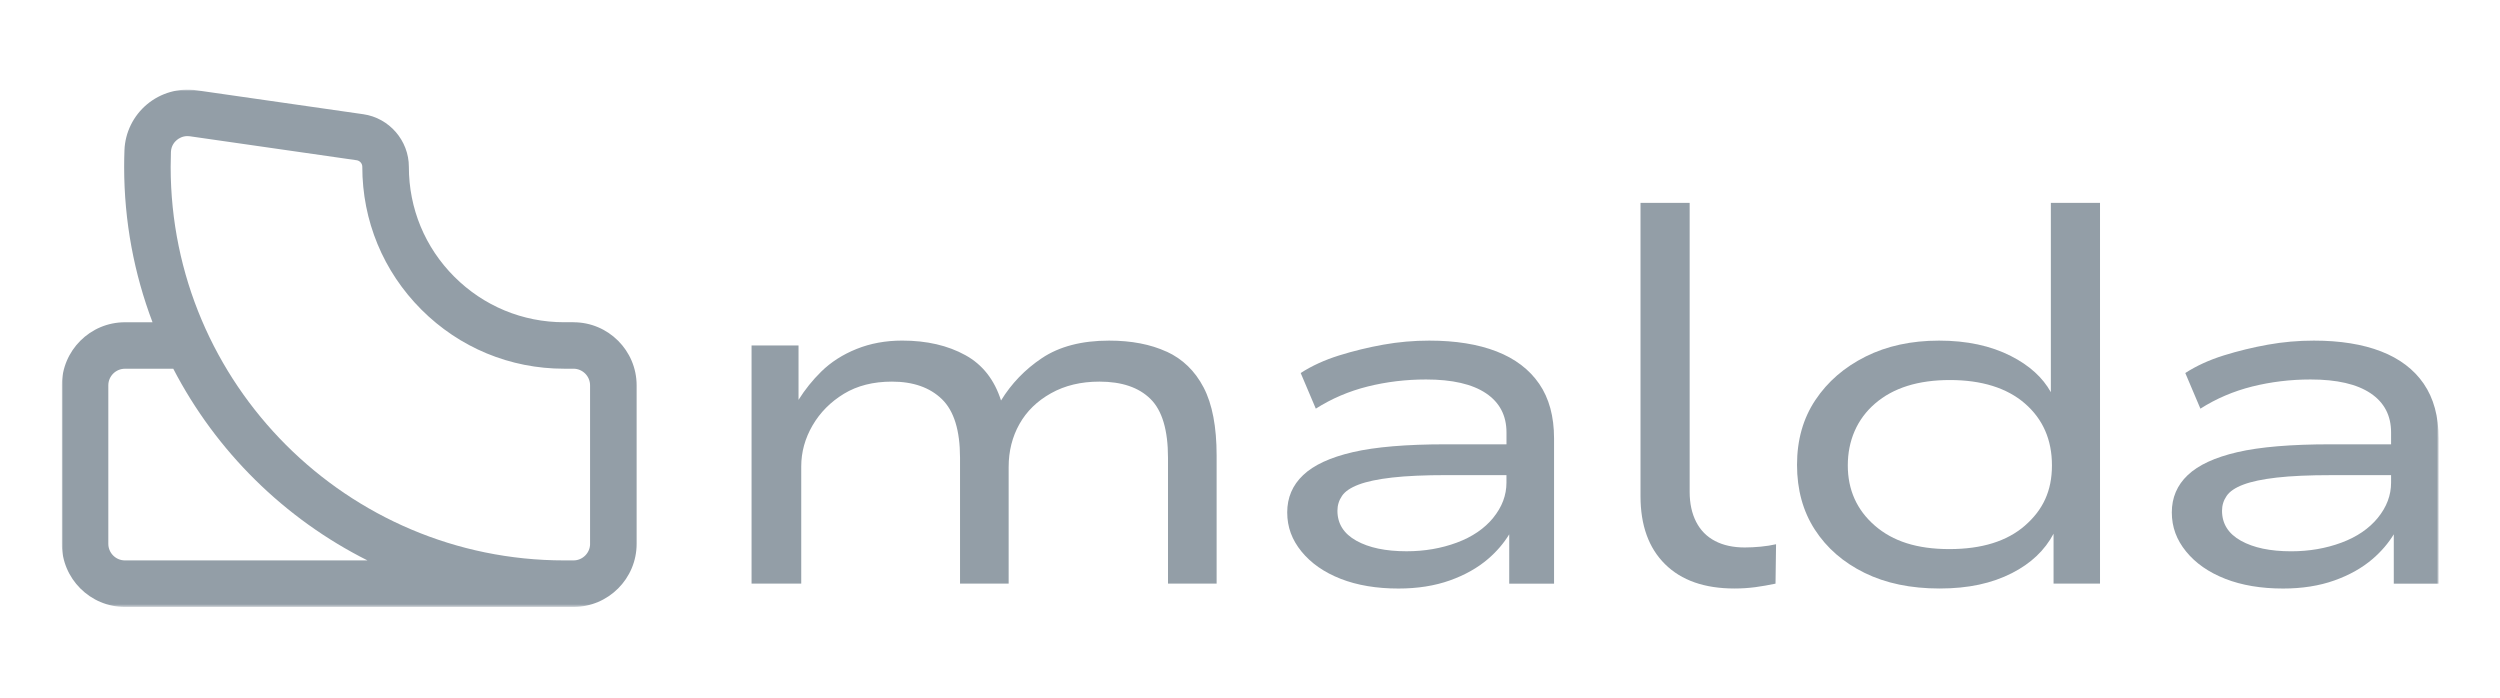 
<svg width="809" height="226" viewBox="0 0 809 226" fill="none" xmlns="http://www.w3.org/2000/svg">
    <mask id="mask0_1_16" style="mask-type:luminance" maskUnits="userSpaceOnUse" x="20" y="29" width="770" height="168">
    <path d="M789.146 29H20V196.4H789.146V29Z" fill="white"/>
    </mask>
    <g mask="url(#mask0_1_16)">
    <path d="M185.578 104.274H182.548C169.118 104.274 156.503 99.039 147.01 89.545C137.516 80.052 132.301 67.427 132.311 53.997C132.311 45.501 125.979 38.171 117.563 36.963L63.602 29.212C57.863 28.386 52.024 30.047 47.574 33.762C43.155 37.457 40.487 42.863 40.276 48.601C40.205 50.393 40.175 52.215 40.175 53.997C40.175 71.696 43.427 88.639 49.356 104.284H40.437C29.171 104.284 20.01 113.445 20.01 124.71V175.983C20.01 187.249 29.171 196.41 40.437 196.41H185.588C196.853 196.41 206.015 187.249 206.015 175.983V124.71C206.015 113.445 196.853 104.284 185.588 104.284L185.578 104.274ZM40.427 181.349C37.467 181.349 35.051 178.933 35.051 175.973V124.7C35.051 121.741 37.467 119.324 40.427 119.324H56.071C69.924 146.043 91.992 167.839 118.922 181.349H40.427ZM190.954 175.973C190.954 178.933 188.538 181.349 185.578 181.349H182.588C112.358 181.349 55.226 124.217 55.226 53.987C55.226 52.386 55.256 50.756 55.316 49.155C55.397 47.131 56.534 45.873 57.219 45.309C57.823 44.806 59.011 44.041 60.662 44.041C60.914 44.041 61.185 44.061 61.457 44.101L115.408 51.853C116.455 52.004 117.251 52.92 117.241 53.977C117.23 71.424 124.016 87.834 136.348 100.176C148.681 112.519 165.081 119.314 182.537 119.314H185.568C188.528 119.314 190.944 121.73 190.944 124.69V175.963L190.954 175.973Z" fill="#939EA7"/>
    <path d="M377.522 113.807C372.337 111.421 366.126 110.223 358.907 110.223C350.048 110.223 342.8 112.116 337.142 115.901C331.665 119.566 327.276 124.147 323.933 129.603C321.799 122.898 317.964 117.995 312.406 114.935C306.698 111.784 299.883 110.213 291.96 110.213C286.594 110.213 281.671 111.119 277.191 112.921C272.701 114.724 268.885 117.18 265.744 120.261C262.915 123.039 260.479 126.09 258.405 129.392V111.784H243.203V188.86H259.281V150.936C259.281 146.275 260.509 141.845 262.945 137.657C265.392 133.459 268.774 130.056 273.083 127.429C277.392 124.811 282.577 123.492 288.637 123.492C295.513 123.492 300.899 125.385 304.806 129.17C308.712 132.956 310.665 139.278 310.665 148.137V188.86H326.4V151.107C326.4 145.983 327.568 141.352 329.893 137.214C332.219 133.076 335.632 129.754 340.122 127.247C344.602 124.741 349.817 123.492 355.766 123.492C362.995 123.492 368.492 125.355 372.287 129.09C376.072 132.815 377.965 139.167 377.965 148.137V188.86H393.7V147.432C393.7 138.11 392.301 130.771 389.502 125.405C386.703 120.049 382.717 116.173 377.532 113.787L377.522 113.807Z" fill="#939EA7"/>
    <path d="M484.276 113.717C478.276 111.391 471.018 110.223 462.511 110.223C457.497 110.223 452.544 110.656 447.651 111.532C442.758 112.408 437.976 113.576 433.315 115.026C428.654 116.485 424.516 118.378 420.902 120.704L425.795 132.241C430.919 128.979 436.517 126.593 442.577 125.073C448.638 123.563 454.93 122.798 461.454 122.798C469.96 122.798 476.424 124.287 480.853 127.257C485.283 130.227 487.498 134.456 487.498 139.932V143.778H467.927C455.111 143.778 445.054 144.624 437.775 146.315C430.486 148.006 425.131 150.483 421.698 153.745C418.255 157.006 416.543 161.033 416.543 165.805C416.543 170.577 418.083 174.695 421.174 178.48C424.265 182.265 428.483 185.205 433.849 187.309C439.205 189.403 445.446 190.45 452.554 190.45C458.725 190.45 464.262 189.574 469.155 187.833C474.048 186.091 478.186 183.755 481.568 180.846C484.357 178.44 486.622 175.792 488.384 172.903V188.88H502.891V141.865C502.891 134.758 501.29 128.878 498.089 124.207C494.887 119.546 490.276 116.052 484.276 113.717ZM483.229 167.547C480.37 171.04 476.444 173.728 471.43 175.591C466.417 177.453 461.001 178.389 455.172 178.389C448.416 178.389 442.99 177.252 438.913 174.977C434.835 172.701 432.792 169.47 432.792 165.272C432.792 163.52 433.285 161.919 434.272 160.47C435.258 159.01 437.07 157.792 439.688 156.805C442.305 155.818 445.92 155.053 450.52 154.53C455.121 154.006 461.031 153.745 468.259 153.745H487.488V156.191C487.488 160.268 486.058 164.054 483.209 167.547H483.229Z" fill="#939EA7"/>
    <path d="M564.604 177.161C560.879 177.161 557.667 176.467 554.989 175.067C552.311 173.668 550.268 171.604 548.868 168.866C547.469 166.127 546.774 162.896 546.774 159.171V65.655H530.868V160.56C530.868 169.993 533.516 177.343 538.821 182.578C544.117 187.823 551.607 190.44 561.281 190.44C563.607 190.44 565.852 190.289 568.006 190.007C570.161 189.715 572.345 189.333 574.56 188.87L574.731 176.114C573.211 176.467 571.55 176.728 569.748 176.9C567.936 177.071 566.224 177.161 564.594 177.161H564.604Z" fill="#939EA7"/>
    <path d="M663.666 126.925C661.019 122.163 656.72 118.247 650.73 115.207C644.206 111.885 636.454 110.223 627.484 110.223C618.514 110.223 610.591 111.945 603.715 115.378C596.839 118.821 591.423 123.502 587.457 129.452C583.49 135.392 581.517 142.389 581.517 150.422C581.517 158.456 583.44 165.453 587.285 171.393C591.131 177.332 596.487 181.994 603.363 185.376C610.239 188.759 618.333 190.44 627.656 190.44C636.978 190.44 644.549 188.779 651.072 185.457C657.223 182.326 661.693 178.077 664.532 172.712V188.86H679.563V65.655H663.656V126.925H663.666ZM655.28 170.084C649.451 175.158 641.297 177.685 630.807 177.685C620.316 177.685 612.514 175.148 606.685 170.084C600.856 165.01 597.947 158.517 597.947 150.594C597.947 142.671 600.886 135.644 606.776 130.58C612.655 125.506 620.729 122.979 630.978 122.979C641.226 122.979 649.441 125.516 655.27 130.58C661.099 135.644 664.009 142.318 664.009 150.594C664.009 158.869 661.099 165.01 655.27 170.084H655.28Z" fill="#939EA7"/>
    <path d="M784.344 124.207C781.143 119.546 776.542 116.052 770.532 113.717C764.531 111.391 757.273 110.223 748.766 110.223C743.752 110.223 738.799 110.656 733.906 111.532C729.014 112.408 724.232 113.576 719.571 115.026C714.909 116.485 710.772 118.378 707.158 120.704L712.05 132.241C717.175 128.979 722.772 126.593 728.833 125.073C734.893 123.563 741.185 122.798 747.709 122.798C756.216 122.798 762.679 124.287 767.109 127.257C771.538 130.227 773.753 134.456 773.753 139.932V143.778H754.182C741.366 143.778 731.309 144.624 724.03 146.315C716.752 148.006 711.386 150.483 707.953 153.745C704.51 157.006 702.798 161.033 702.798 165.805C702.798 170.577 704.339 174.695 707.429 178.48C710.51 182.265 714.738 185.205 720.104 187.309C725.46 189.403 731.702 190.45 738.809 190.45C744.981 190.45 750.518 189.574 755.41 187.833C760.303 186.091 764.441 183.755 767.813 180.846C770.602 178.44 772.867 175.792 774.629 172.903V188.88H789.136V141.865C789.136 134.758 787.535 128.878 784.334 124.207H784.344ZM769.484 167.557C766.625 171.05 762.699 173.738 757.686 175.601C752.672 177.463 747.256 178.4 741.427 178.4C734.672 178.4 729.245 177.262 725.168 174.987C721.091 172.711 719.047 169.48 719.047 165.282C719.047 163.53 719.54 161.929 720.537 160.48C721.524 159.02 723.336 157.802 725.953 156.815C728.571 155.829 732.185 155.063 736.786 154.54C741.387 154.016 747.296 153.755 754.524 153.755H773.753V156.201C773.753 160.278 772.324 164.064 769.474 167.557H769.484Z" fill="#939EA7"/>
    </g>
</svg>
    